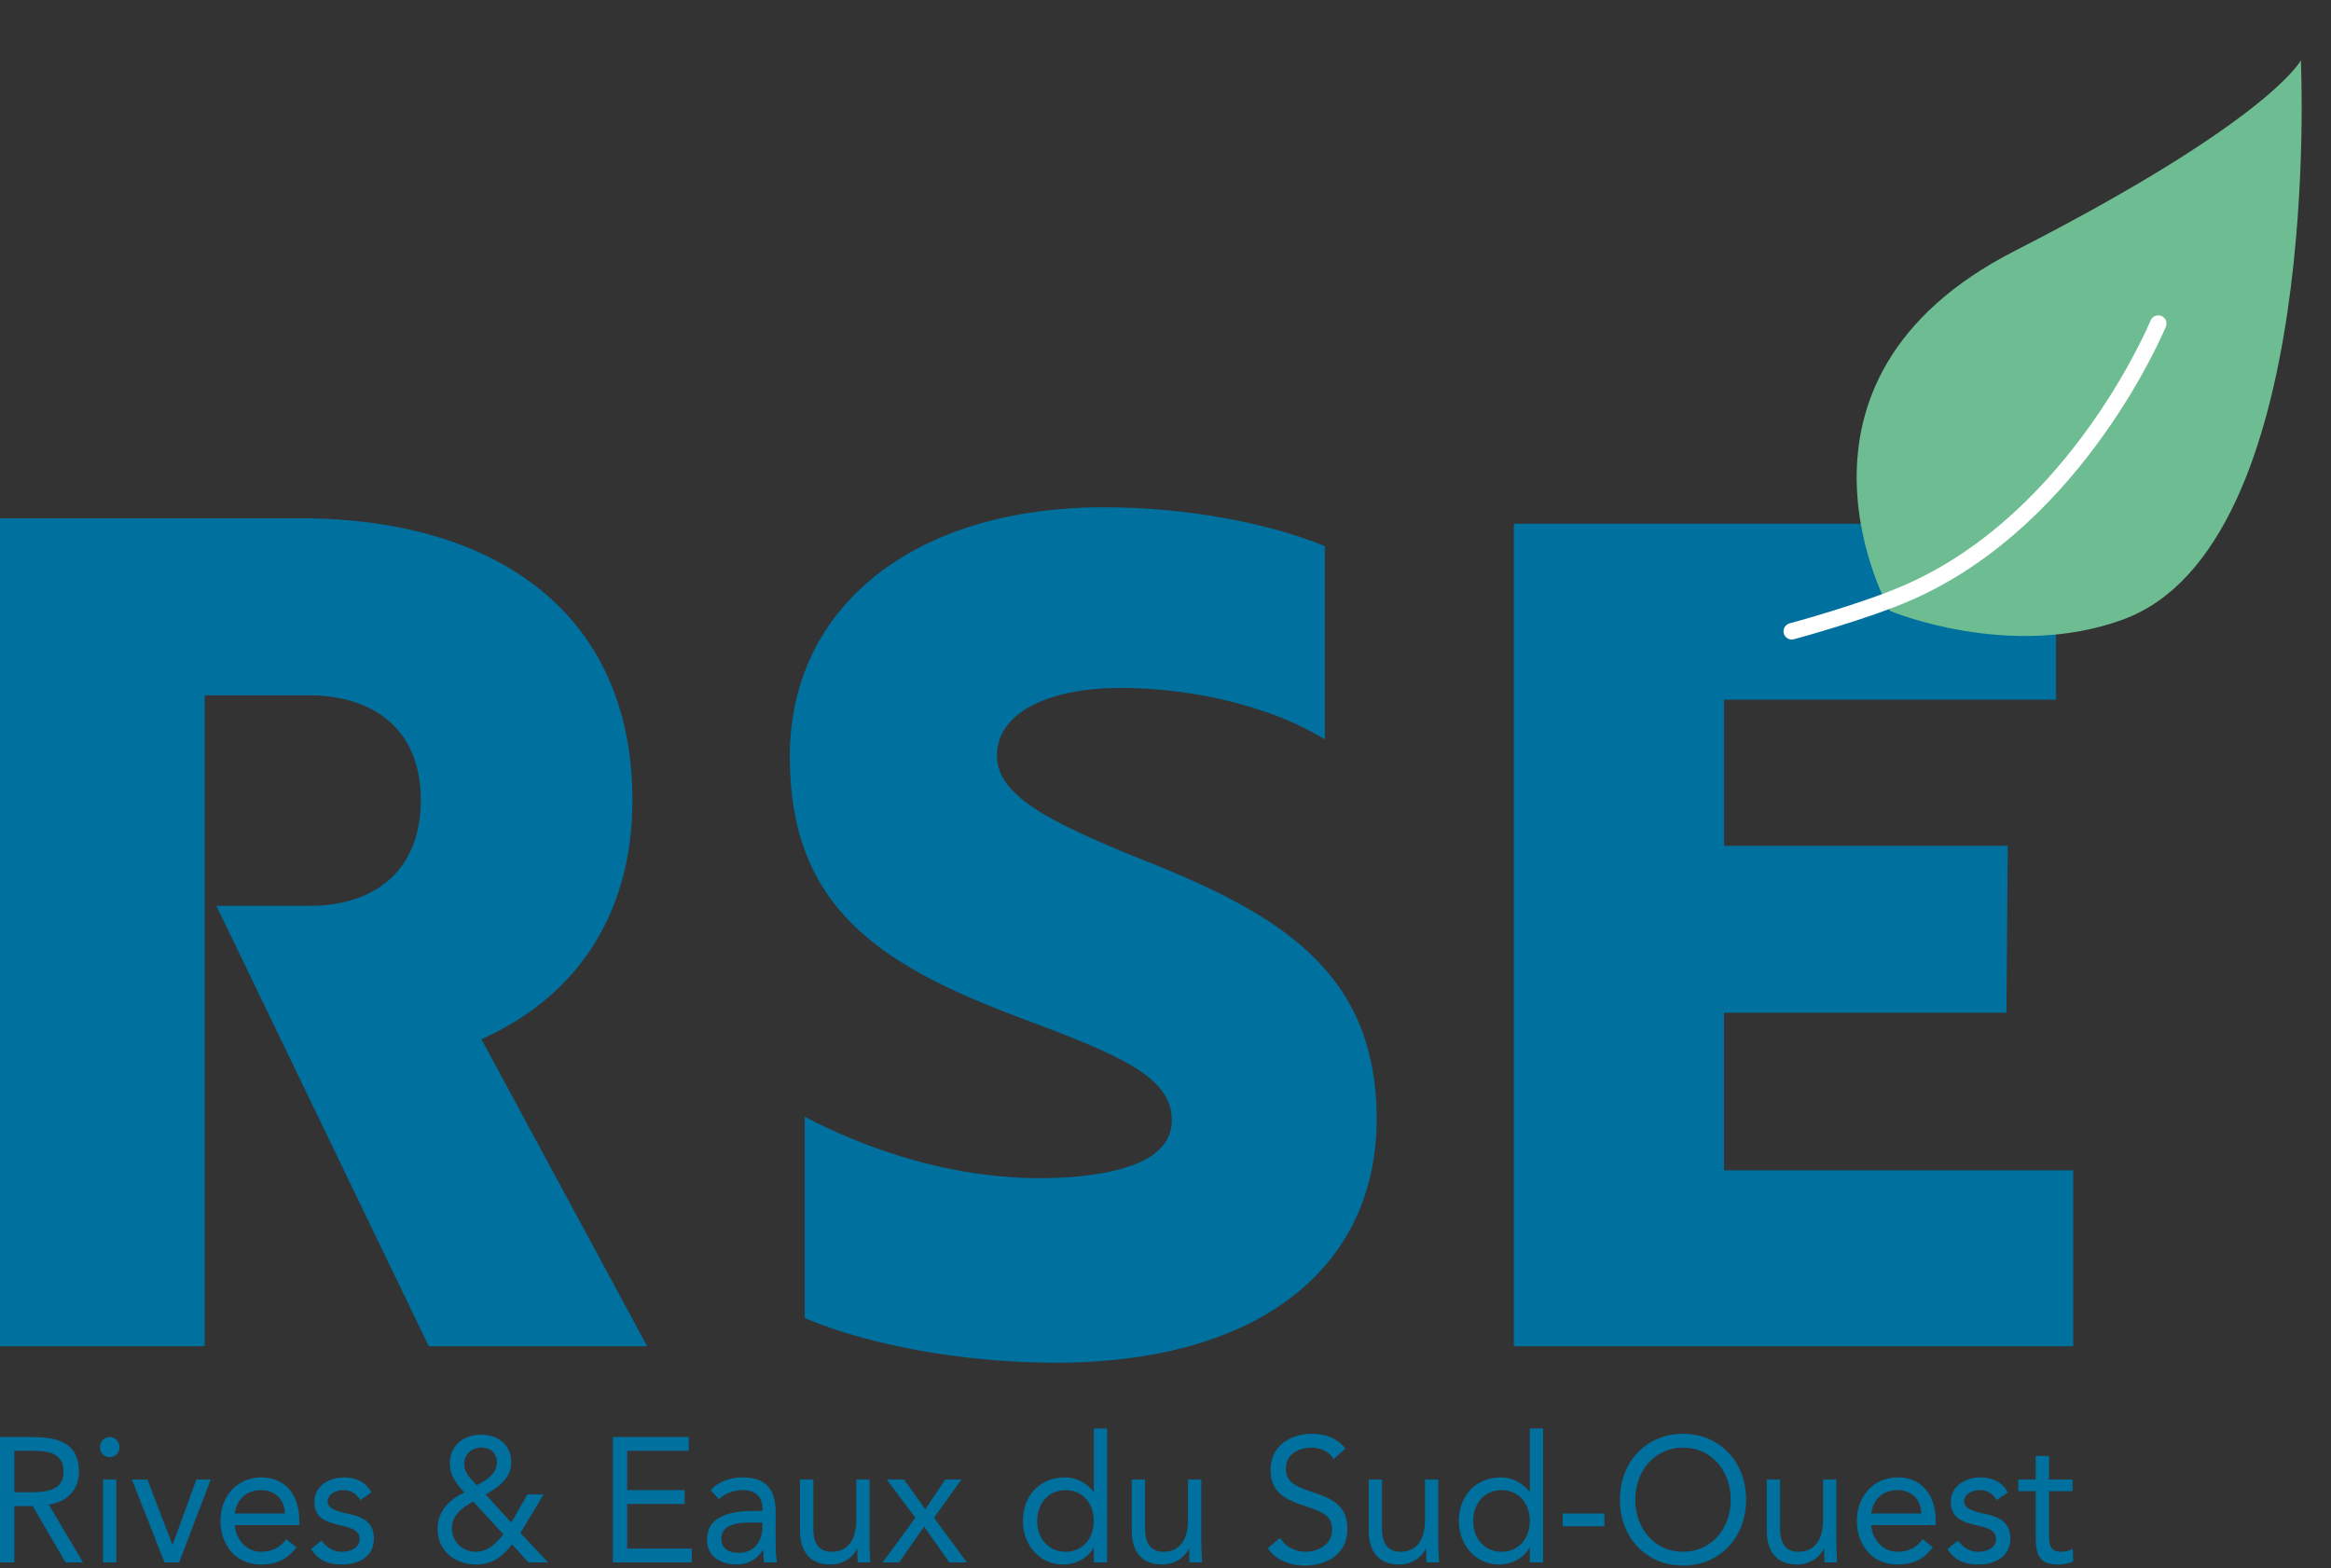 <?xml version="1.0"?>
<svg xmlns="http://www.w3.org/2000/svg" width="425" height="286" viewBox="0 0 425 286" fill="none">
<rect x="0" y="0" width="425" height="286" fill="#333333" stroke="none"/>
<path d="M276.009 245.504V95.504H374.864V127.586H314.339V154.251H366.068L365.826 184.671H314.33V213.422H378V245.504H276H276.009Z" fill="#00709E"/>
<path d="M146.723 240.364V203.655C157.421 209.282 170.22 213.458 182.387 214.502C186.579 214.918 190.566 214.918 194.349 214.715C206.73 213.883 213.654 210.548 213.654 204.284C213.654 196.356 204.211 192.392 185.752 185.518C160.368 175.927 144 165.496 144 137.972C144 110.447 166.865 92.504 201.274 92.504C216.377 92.504 231.481 95.424 241.557 99.591V134.839C232.532 129.213 218.264 125.452 204.425 125.452C190.585 125.452 181.764 130.247 181.764 137.759C181.764 144.846 190.575 149.65 208.198 156.737C233.582 166.743 251 177.387 251 204.08C251 230.773 230.022 248.504 192.462 248.504C175.258 248.504 158.054 245.168 146.723 240.373V240.364Z" fill="#00709E"/>
<path d="M87.777 189.506C104.246 182.166 115.303 167.69 115.303 145.884C115.303 111.906 90.493 94.504 54.626 94.504H0V245.504H37.317V126.8H56.289C67.761 126.8 76.721 132.672 76.721 145.884C76.721 159.096 67.964 165.182 56.501 165.182H39.45L78.18 245.504H118L87.768 189.506H87.777Z" fill="#00709E"/>
<path d="M0 284.919V262.05H5.628C9.888 262.05 14.396 262.696 14.396 268.349C14.396 271.676 12.313 273.84 8.893 274.389L15.142 284.919H11.94L5.97 274.647H2.612V284.919H0ZM2.612 264.57V272.128H4.944C7.835 272.128 11.598 272.128 11.598 268.349C11.598 265.054 8.83 264.57 6.281 264.57H2.612Z" fill="#00709E"/>
<path d="M18.79 284.919V269.802H21.215V284.919H18.79ZM18.231 263.891C18.231 262.89 19.008 262.05 20.003 262.05C20.998 262.05 21.775 262.89 21.775 263.891C21.775 264.957 21.029 265.733 20.003 265.733C18.977 265.733 18.231 264.957 18.231 263.891Z" fill="#00709E"/>
<path d="M38.417 269.802L32.665 284.919H29.991L24.052 269.802H26.882L31.421 281.656H31.483L35.805 269.802H38.417Z" fill="#00709E"/>
<path d="M52.204 280.687L54.039 282.173C52.329 284.466 50.277 285.306 47.572 285.306C43.001 285.306 40.203 281.753 40.203 277.36C40.203 272.677 43.374 269.415 47.665 269.415C51.769 269.415 54.568 272.322 54.568 277.328V278.136H42.814C43.001 280.752 44.929 282.981 47.572 282.981C49.655 282.981 51.054 282.205 52.204 280.687ZM42.814 276.004H51.956C51.862 273.452 50.246 271.74 47.572 271.74C44.898 271.74 43.125 273.452 42.814 276.004Z" fill="#00709E"/>
<path d="M56.702 282.496L58.63 280.946C59.594 282.173 60.651 282.981 62.361 282.981C63.885 282.981 65.564 282.302 65.564 280.655C65.564 279.04 64.009 278.62 62.455 278.265C59.687 277.619 57.324 277.005 57.324 273.872C57.324 270.933 60.06 269.415 62.766 269.415C64.818 269.415 66.714 270.222 67.709 272.16L65.688 273.549C65.066 272.483 64.04 271.74 62.61 271.74C61.273 271.74 59.749 272.419 59.749 273.84C59.749 275.099 61.491 275.649 63.419 276.036C65.999 276.553 68.176 277.522 68.176 280.558C68.176 283.982 65.253 285.306 62.361 285.306C59.905 285.306 58.133 284.628 56.702 282.496Z" fill="#00709E"/>
<path d="M96.349 284.919L93.364 281.624C91.592 283.95 89.695 285.306 86.772 285.306C83.041 285.306 79.776 282.884 79.776 278.782C79.776 275.552 82.015 273.42 84.658 272.16C83.228 270.642 82.015 269.059 82.015 266.863C82.015 263.472 84.658 261.63 87.705 261.63C90.69 261.63 93.209 263.342 93.209 266.702C93.209 269.576 90.752 271.32 88.545 272.516L93.209 277.651L96.162 272.516H99.116L94.888 279.557L99.925 284.919H96.349ZM86.15 270.028L86.928 270.868C88.576 269.932 90.597 268.898 90.597 266.637C90.597 264.957 89.322 263.956 87.799 263.956C86.057 263.956 84.627 265.151 84.627 267.025C84.627 268.252 85.404 269.221 86.15 270.028ZM91.778 279.815L86.275 273.807C84.409 274.873 82.388 276.23 82.388 278.685C82.388 281.14 84.378 282.981 86.679 282.981C88.949 282.981 90.379 281.495 91.778 279.815Z" fill="#00709E"/>
<path d="M111.74 284.919V262.05H125.576V264.57H114.352V271.74H124.83V274.26H114.352V282.399H126.136V284.919H111.74Z" fill="#00709E"/>
<path d="M131.073 273.388L129.549 271.74C131.042 270.158 133.218 269.415 135.332 269.415C139.623 269.415 141.427 271.547 141.427 275.81V282.302C141.427 283.174 141.52 284.143 141.644 284.919H139.312C139.157 284.24 139.157 283.304 139.157 282.658H139.095C138.131 284.208 136.514 285.306 134.306 285.306C131.353 285.306 128.896 283.756 128.896 280.817C128.896 275.81 134.493 275.519 138.069 275.519H139.001V275.067C139.001 272.871 137.664 271.74 135.395 271.74C133.84 271.74 132.223 272.289 131.073 273.388ZM139.001 277.651H136.576C133.498 277.651 131.508 278.523 131.508 280.558C131.508 282.464 132.876 283.174 134.711 283.174C137.509 283.174 138.939 281.075 139.001 278.62V277.651Z" fill="#00709E"/>
<path d="M158.545 269.802V281.333C158.545 282.722 158.669 283.917 158.669 284.919H156.368C156.368 284.111 156.306 283.271 156.306 282.432H156.244C155.591 283.917 153.788 285.306 151.394 285.306C147.569 285.306 145.859 282.787 145.859 279.137V269.802H148.284V278.879C148.284 281.398 149.341 282.981 151.611 282.981C154.752 282.981 156.12 280.623 156.12 277.167V269.802H158.545Z" fill="#00709E"/>
<path d="M160.929 284.919L166.898 276.779L161.675 269.802H164.846L168.702 275.229L172.34 269.802H175.294L170.288 276.779L176.288 284.919H173.086L168.484 278.394L163.945 284.919H160.929Z" fill="#00709E"/>
<path d="M199.432 284.919V282.238H199.369C198.468 283.95 196.384 285.306 193.773 285.306C189.699 285.306 186.497 281.882 186.497 277.36C186.497 272.774 189.575 269.415 194.146 269.415C196.26 269.415 198.032 270.384 199.369 271.999H199.432V260.5H201.857V284.919H199.432ZM199.432 277.36C199.432 274.195 197.41 271.74 194.27 271.74C191.13 271.74 189.109 274.195 189.109 277.36C189.109 280.526 191.13 282.981 194.27 282.981C197.41 282.981 199.432 280.526 199.432 277.36Z" fill="#00709E"/>
<path d="M219.03 269.802V281.333C219.03 282.722 219.155 283.917 219.155 284.919H216.854C216.854 284.111 216.792 283.271 216.792 282.432H216.729C216.076 283.917 214.273 285.306 211.879 285.306C208.054 285.306 206.344 282.787 206.344 279.137V269.802H208.77V278.879C208.77 281.398 209.827 282.981 212.097 282.981C215.237 282.981 216.605 280.623 216.605 277.167V269.802H219.03Z" fill="#00709E"/>
<path d="M245.303 264.15L243.158 266.088C242.287 264.634 240.733 263.988 239.147 263.988C236.846 263.988 234.452 265.119 234.452 267.832C234.452 269.932 235.571 270.868 239.085 272.031C242.505 273.161 245.676 274.324 245.676 278.814C245.676 283.368 241.914 285.5 237.934 285.5C235.385 285.5 232.648 284.628 231.156 282.335L233.395 280.429C234.327 282.109 236.193 282.981 238.09 282.981C240.328 282.981 242.878 281.624 242.878 279.008C242.878 276.198 241.043 275.713 237.126 274.357C234.016 273.291 231.653 271.87 231.653 268.058C231.653 263.665 235.291 261.469 239.147 261.469C241.603 261.469 243.686 262.18 245.303 264.15Z" fill="#00709E"/>
<path d="M262.238 269.802V281.333C262.238 282.722 262.363 283.917 262.363 284.919H260.062C260.062 284.111 260 283.271 260 282.432H259.938C259.285 283.917 257.481 285.306 255.087 285.306C251.263 285.306 249.552 282.787 249.552 279.137V269.802H251.978V278.879C251.978 281.398 253.035 282.981 255.305 282.981C258.445 282.981 259.813 280.623 259.813 277.167V269.802H262.238Z" fill="#00709E"/>
<path d="M278.925 284.919V282.238H278.863C277.961 283.95 275.878 285.306 273.266 285.306C269.193 285.306 265.99 281.882 265.99 277.36C265.99 272.774 269.068 269.415 273.639 269.415C275.753 269.415 277.526 270.384 278.863 271.999H278.925V260.5H281.35V284.919H278.925ZM278.925 277.36C278.925 274.195 276.904 271.74 273.763 271.74C270.623 271.74 268.602 274.195 268.602 277.36C268.602 280.526 270.623 282.981 273.763 282.981C276.904 282.981 278.925 280.526 278.925 277.36Z" fill="#00709E"/>
<path d="M284.905 278.329V276.004H292.523V278.329H284.905Z" fill="#00709E"/>
<path d="M306.857 285.5C300.172 285.5 295.352 280.397 295.352 273.484C295.352 266.572 300.172 261.469 306.857 261.469C313.542 261.469 318.361 266.572 318.361 273.484C318.361 280.397 313.542 285.5 306.857 285.5ZM306.857 282.981C312.018 282.981 315.563 278.749 315.563 273.484C315.563 268.22 312.018 263.988 306.857 263.988C301.695 263.988 298.151 268.22 298.151 273.484C298.151 278.749 301.695 282.981 306.857 282.981Z" fill="#00709E"/>
<path d="M334.809 269.802V281.333C334.809 282.722 334.933 283.917 334.933 284.919H332.632C332.632 284.111 332.57 283.271 332.57 282.432H332.508C331.855 283.917 330.051 285.306 327.657 285.306C323.833 285.306 322.123 282.787 322.123 279.137V269.802H324.548V278.879C324.548 281.398 325.605 282.981 327.875 282.981C331.015 282.981 332.383 280.623 332.383 277.167V269.802H334.809Z" fill="#00709E"/>
<path d="M350.562 280.687L352.397 282.173C350.687 284.466 348.634 285.306 345.929 285.306C341.359 285.306 338.56 281.753 338.56 277.36C338.56 272.677 341.732 269.415 346.023 269.415C350.127 269.415 352.925 272.322 352.925 277.328V278.136H341.172C341.359 280.752 343.287 282.981 345.929 282.981C348.013 282.981 349.412 282.205 350.562 280.687ZM341.172 276.004H350.313C350.22 273.452 348.603 271.74 345.929 271.74C343.255 271.74 341.483 273.452 341.172 276.004Z" fill="#00709E"/>
<path d="M355.06 282.496L356.988 280.946C357.952 282.173 359.009 282.981 360.719 282.981C362.243 282.981 363.922 282.302 363.922 280.655C363.922 279.04 362.367 278.62 360.812 278.265C358.045 277.619 355.682 277.005 355.682 273.872C355.682 270.933 358.418 269.415 361.123 269.415C363.175 269.415 365.072 270.222 366.067 272.16L364.046 273.549C363.424 272.483 362.398 271.74 360.968 271.74C359.631 271.74 358.107 272.419 358.107 273.84C358.107 275.099 359.849 275.649 361.776 276.036C364.357 276.553 366.534 277.522 366.534 280.558C366.534 283.982 363.611 285.306 360.719 285.306C358.263 285.306 356.491 284.628 355.06 282.496Z" fill="#00709E"/>
<path d="M377.876 269.802V271.934H373.585V279.492C373.585 281.43 373.616 282.981 375.761 282.981C376.476 282.981 377.254 282.819 377.907 282.464L378 284.757C377.16 285.145 376.072 285.306 375.171 285.306C371.719 285.306 371.16 283.368 371.16 280.235V271.934H367.988V269.802H371.16V265.506H373.585V269.802H377.876Z" fill="#00709E"/>
<path d="M387.068 112.981C366.414 120.552 344.619 111.412 344.619 111.412C344.619 111.412 320.77 69.555 367.362 45.741C413.954 21.927 419.5 11.004 419.5 11.004C419.5 11.004 423.786 99.521 387.068 112.981Z" fill="#6EBD92"/>
<path d="M326.683 115.125C326.683 115.125 339.967 111.547 348 108.012C378.98 94.377 393.501 59.005 393.501 59.005" stroke="white" stroke-width="3" stroke-linecap="round"/>
</svg>
